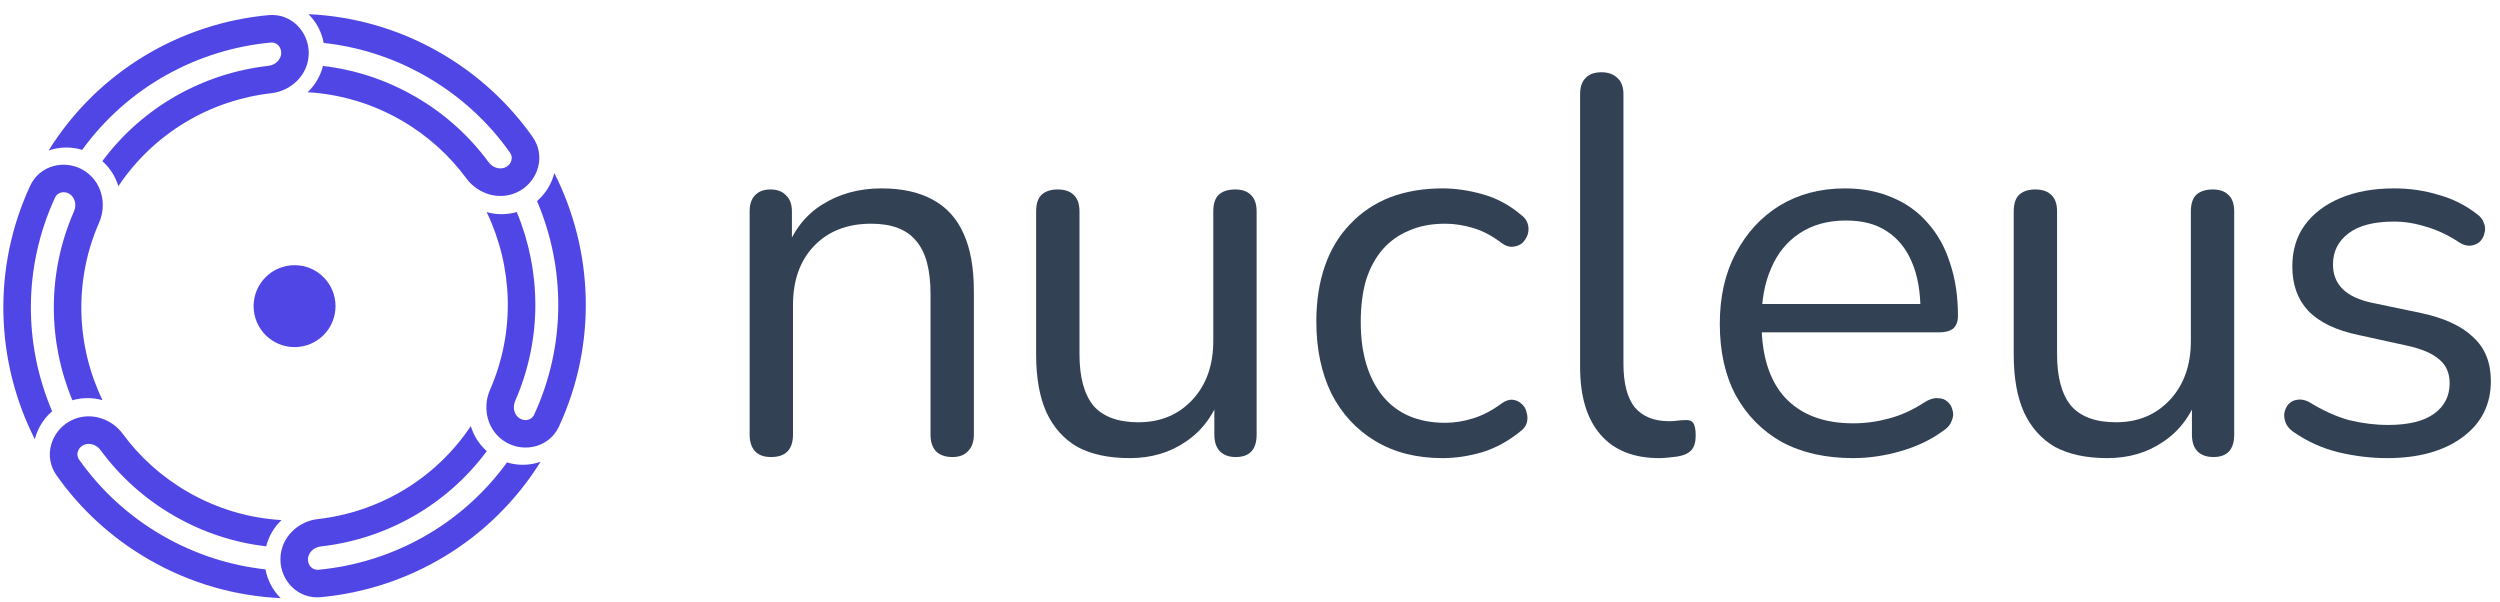 <svg width="137" height="33" viewBox="0 0 137 33" fill="none" xmlns="http://www.w3.org/2000/svg">
<path d="M15.367 30.651C15.369 29.455 16.329 28.569 17.414 28.446C20.726 28.072 23.835 26.289 25.8 23.35C25.956 23.87 26.254 24.349 26.677 24.722C24.448 27.725 21.116 29.546 17.584 29.945C17.155 29.993 16.876 30.325 16.875 30.653C16.874 31.022 17.16 31.249 17.434 31.224C21.465 30.85 25.282 28.79 27.782 25.341C28.394 25.528 29.038 25.508 29.623 25.307C26.897 29.672 22.369 32.281 17.573 32.725C16.322 32.841 15.365 31.813 15.367 30.651Z" fill="#4F46E5"/>
<path d="M29.265 22.737C29.149 22.986 28.81 23.12 28.492 22.936C28.208 22.772 28.059 22.364 28.233 21.968C29.715 18.589 29.666 14.851 28.318 11.619C27.788 11.773 27.216 11.78 26.668 11.623C28.108 14.614 28.252 18.17 26.852 21.362C26.412 22.365 26.7 23.643 27.738 24.242C28.743 24.822 30.107 24.506 30.633 23.37C32.736 18.829 32.52 13.715 30.376 9.482C30.311 9.745 30.208 10.003 30.066 10.249C29.893 10.547 29.677 10.805 29.429 11.018C30.99 14.673 31.028 18.929 29.265 22.737Z" fill="#4F46E5"/>
<path d="M14.871 5.108C15.957 4.985 16.916 4.099 16.919 2.903C16.921 1.741 15.963 0.713 14.713 0.829C9.916 1.273 5.389 3.882 2.663 8.247C3.247 8.046 3.892 8.026 4.503 8.213C7.004 4.764 10.82 2.704 14.852 2.33C15.125 2.305 15.411 2.532 15.411 2.9C15.41 3.228 15.131 3.561 14.702 3.609C11.17 4.008 7.838 5.829 5.608 8.831C6.031 9.205 6.33 9.683 6.486 10.204C8.451 7.265 11.559 5.482 14.871 5.108Z" fill="#4F46E5"/>
<path d="M27.745 9.145C28.062 8.961 28.115 8.602 27.958 8.379C26.791 6.721 25.254 5.285 23.381 4.203C21.589 3.169 19.669 2.563 17.738 2.353C17.629 1.764 17.344 1.211 16.906 0.777C19.373 0.889 21.85 1.578 24.135 2.897C26.201 4.09 27.901 5.678 29.191 7.51C29.911 8.533 29.503 9.869 28.502 10.449C27.462 11.052 26.208 10.662 25.558 9.779C24.634 8.521 23.439 7.43 21.998 6.598C20.371 5.658 18.613 5.156 16.858 5.054C17.061 4.861 17.241 4.636 17.388 4.38C17.53 4.134 17.633 3.876 17.699 3.614C19.43 3.815 21.148 4.366 22.752 5.292C24.377 6.23 25.727 7.463 26.773 8.885C27.03 9.235 27.46 9.31 27.745 9.145Z" fill="#4F46E5"/>
<path d="M3.021 10.817C3.136 10.568 3.476 10.434 3.794 10.617C4.078 10.782 4.227 11.19 4.053 11.586C2.571 14.965 2.62 18.702 3.967 21.935C4.498 21.781 5.07 21.773 5.618 21.931C4.177 18.94 4.034 15.383 5.434 12.192C5.874 11.189 5.586 9.911 4.548 9.311C3.543 8.731 2.178 9.047 1.652 10.183C-0.451 14.725 -0.234 19.839 1.909 24.071C1.975 23.809 2.078 23.551 2.22 23.305C2.393 23.006 2.609 22.749 2.857 22.536C1.296 18.881 1.258 14.625 3.021 10.817Z" fill="#4F46E5"/>
<path d="M4.328 25.175C4.17 24.952 4.223 24.593 4.54 24.409C4.825 24.244 5.255 24.319 5.512 24.669C6.558 26.091 7.909 27.324 9.533 28.262C11.137 29.188 12.856 29.738 14.587 29.94C14.653 29.677 14.756 29.419 14.898 29.173C15.045 28.918 15.224 28.693 15.428 28.5C13.673 28.398 11.915 27.896 10.287 26.956C8.847 26.124 7.652 25.033 6.727 23.775C6.077 22.892 4.823 22.502 3.784 23.104C2.783 23.685 2.374 25.021 3.095 26.044C4.385 27.876 6.085 29.463 8.151 30.657C10.436 31.976 12.913 32.665 15.38 32.777C14.942 32.343 14.657 31.79 14.548 31.201C12.617 30.991 10.697 30.385 8.905 29.351C7.032 28.269 5.495 26.832 4.328 25.175Z" fill="#4F46E5"/>
<path d="M16.143 19.021C17.383 19.021 18.387 18.017 18.387 16.777C18.387 15.537 17.383 14.532 16.143 14.532C14.903 14.532 13.898 15.537 13.898 16.777C13.898 18.017 14.903 19.021 16.143 19.021Z" fill="#4F46E5"/>
<path d="M130.81 25.105C129.93 25.105 129.04 24.997 128.141 24.782C127.261 24.567 126.44 24.196 125.677 23.668C125.482 23.531 125.345 23.375 125.267 23.198C125.188 23.003 125.159 22.817 125.179 22.641C125.218 22.446 125.296 22.28 125.413 22.143C125.55 22.006 125.707 21.928 125.883 21.908C126.078 21.869 126.293 21.908 126.528 22.025C127.29 22.495 128.023 22.827 128.727 23.023C129.451 23.198 130.164 23.287 130.868 23.287C131.983 23.287 132.823 23.081 133.39 22.671C133.957 22.26 134.241 21.703 134.241 20.999C134.241 20.451 134.055 20.021 133.684 19.709C133.312 19.376 132.726 19.122 131.924 18.946L129.255 18.36C128.023 18.105 127.105 17.665 126.498 17.04C125.912 16.414 125.619 15.603 125.619 14.606C125.619 13.726 125.843 12.973 126.293 12.347C126.762 11.702 127.417 11.204 128.258 10.852C129.099 10.5 130.076 10.324 131.191 10.324C132.051 10.324 132.862 10.441 133.625 10.676C134.407 10.891 135.111 11.243 135.737 11.732C135.932 11.868 136.059 12.035 136.118 12.23C136.196 12.406 136.206 12.592 136.147 12.787C136.108 12.963 136.02 13.12 135.883 13.257C135.746 13.374 135.58 13.442 135.385 13.462C135.189 13.481 134.984 13.423 134.769 13.286C134.182 12.895 133.586 12.611 132.98 12.435C132.374 12.24 131.777 12.142 131.191 12.142C130.096 12.142 129.265 12.357 128.698 12.787C128.131 13.217 127.847 13.784 127.847 14.488C127.847 15.036 128.023 15.485 128.375 15.837C128.727 16.189 129.275 16.444 130.018 16.6L132.686 17.157C133.957 17.431 134.906 17.871 135.531 18.477C136.176 19.063 136.499 19.865 136.499 20.882C136.499 22.172 135.981 23.198 134.945 23.961C133.908 24.724 132.53 25.105 130.81 25.105Z" fill="#334155"/>
<path d="M115.484 25.105C114.33 25.105 113.372 24.899 112.61 24.489C111.867 24.059 111.3 23.423 110.909 22.583C110.537 21.742 110.352 20.696 110.352 19.445V11.585C110.352 11.174 110.449 10.871 110.645 10.676C110.86 10.48 111.153 10.383 111.525 10.383C111.916 10.383 112.209 10.48 112.404 10.676C112.62 10.871 112.727 11.174 112.727 11.585V19.415C112.727 20.667 112.981 21.605 113.49 22.231C114.017 22.837 114.839 23.14 115.953 23.14C117.165 23.14 118.153 22.729 118.915 21.908C119.678 21.087 120.059 20.012 120.059 18.682V11.585C120.059 11.174 120.157 10.871 120.352 10.676C120.567 10.48 120.87 10.383 121.261 10.383C121.633 10.383 121.916 10.48 122.112 10.676C122.327 10.871 122.434 11.174 122.434 11.585V23.814C122.434 24.636 122.053 25.046 121.291 25.046C120.919 25.046 120.626 24.939 120.411 24.724C120.215 24.508 120.118 24.205 120.118 23.814V21.146L120.499 21.556C120.108 22.71 119.463 23.59 118.563 24.196C117.683 24.802 116.657 25.105 115.484 25.105Z" fill="#334155"/>
<path d="M101.548 25.105C100.042 25.105 98.742 24.811 97.647 24.225C96.572 23.619 95.731 22.768 95.125 21.674C94.538 20.579 94.245 19.269 94.245 17.744C94.245 16.258 94.538 14.967 95.125 13.872C95.712 12.758 96.513 11.888 97.53 11.262C98.566 10.637 99.759 10.324 101.108 10.324C102.066 10.324 102.926 10.49 103.688 10.822C104.451 11.135 105.096 11.595 105.624 12.201C106.171 12.807 106.582 13.54 106.856 14.4C107.149 15.261 107.296 16.228 107.296 17.304C107.296 17.616 107.208 17.851 107.032 18.008C106.856 18.144 106.602 18.213 106.269 18.213H96.063V16.659H105.712L105.243 17.04C105.243 15.984 105.086 15.094 104.774 14.371C104.461 13.628 104.001 13.061 103.395 12.67C102.809 12.279 102.066 12.084 101.166 12.084C100.169 12.084 99.319 12.318 98.615 12.787C97.931 13.237 97.412 13.872 97.061 14.694C96.709 15.495 96.533 16.434 96.533 17.509V17.685C96.533 19.484 96.963 20.852 97.823 21.791C98.703 22.729 99.944 23.198 101.548 23.198C102.212 23.198 102.867 23.11 103.512 22.934C104.177 22.759 104.822 22.465 105.448 22.055C105.722 21.879 105.966 21.801 106.181 21.82C106.416 21.82 106.602 21.889 106.738 22.025C106.875 22.143 106.963 22.299 107.002 22.495C107.061 22.671 107.042 22.866 106.944 23.081C106.866 23.296 106.699 23.482 106.445 23.638C105.8 24.108 105.038 24.469 104.158 24.724C103.278 24.978 102.408 25.105 101.548 25.105Z" fill="#334155"/>
<path d="M90.93 25.105C89.523 25.105 88.447 24.675 87.704 23.814C86.961 22.954 86.59 21.722 86.59 20.119V5.162C86.59 4.771 86.688 4.478 86.883 4.282C87.079 4.067 87.372 3.96 87.763 3.96C88.134 3.96 88.428 4.067 88.643 4.282C88.858 4.478 88.965 4.771 88.965 5.162V19.943C88.965 20.999 89.171 21.791 89.581 22.319C90.011 22.827 90.637 23.081 91.458 23.081C91.634 23.081 91.79 23.071 91.927 23.052C92.064 23.032 92.201 23.023 92.338 23.023C92.553 23.003 92.7 23.052 92.778 23.169C92.876 23.287 92.924 23.521 92.924 23.873C92.924 24.225 92.846 24.489 92.69 24.665C92.534 24.841 92.279 24.958 91.927 25.017C91.771 25.036 91.605 25.056 91.429 25.075C91.253 25.095 91.087 25.105 90.93 25.105Z" fill="#334155"/>
<path d="M79.056 25.105C77.629 25.105 76.397 24.792 75.361 24.166C74.325 23.541 73.523 22.671 72.956 21.556C72.409 20.422 72.135 19.112 72.135 17.626C72.135 16.492 72.291 15.476 72.604 14.576C72.917 13.677 73.376 12.914 73.982 12.289C74.588 11.644 75.312 11.155 76.153 10.822C77.013 10.49 77.981 10.324 79.056 10.324C79.76 10.324 80.493 10.431 81.255 10.646C82.018 10.861 82.712 11.233 83.338 11.761C83.533 11.898 83.66 12.064 83.719 12.259C83.778 12.455 83.778 12.65 83.719 12.846C83.66 13.022 83.563 13.178 83.426 13.315C83.289 13.432 83.113 13.501 82.898 13.521C82.702 13.54 82.497 13.472 82.282 13.315C81.774 12.924 81.255 12.65 80.728 12.494C80.2 12.338 79.691 12.259 79.203 12.259C78.44 12.259 77.775 12.386 77.208 12.641C76.641 12.875 76.162 13.217 75.771 13.667C75.38 14.117 75.077 14.674 74.862 15.339C74.667 16.004 74.569 16.776 74.569 17.656C74.569 19.357 74.97 20.706 75.771 21.703C76.573 22.68 77.717 23.169 79.203 23.169C79.691 23.169 80.19 23.091 80.698 22.934C81.226 22.778 81.754 22.504 82.282 22.113C82.497 21.957 82.702 21.889 82.898 21.908C83.093 21.928 83.26 22.006 83.396 22.143C83.533 22.26 83.621 22.416 83.66 22.612C83.719 22.808 83.719 23.003 83.66 23.198C83.602 23.375 83.475 23.531 83.279 23.668C82.653 24.176 81.969 24.547 81.226 24.782C80.483 24.997 79.76 25.105 79.056 25.105Z" fill="#334155"/>
<path d="M61.913 25.105C60.759 25.105 59.801 24.899 59.038 24.489C58.295 24.059 57.728 23.423 57.337 22.583C56.966 21.742 56.78 20.696 56.78 19.445V11.585C56.78 11.174 56.878 10.871 57.074 10.676C57.289 10.48 57.582 10.382 57.953 10.382C58.344 10.382 58.638 10.48 58.833 10.676C59.048 10.871 59.156 11.174 59.156 11.585V19.415C59.156 20.666 59.41 21.605 59.918 22.231C60.446 22.837 61.267 23.14 62.382 23.14C63.594 23.14 64.581 22.729 65.344 21.908C66.106 21.087 66.488 20.012 66.488 18.682V11.585C66.488 11.174 66.585 10.871 66.781 10.676C66.996 10.48 67.299 10.382 67.69 10.382C68.061 10.382 68.345 10.48 68.54 10.676C68.755 10.871 68.863 11.174 68.863 11.585V23.814C68.863 24.636 68.482 25.046 67.719 25.046C67.348 25.046 67.055 24.939 66.84 24.723C66.644 24.508 66.546 24.205 66.546 23.814V21.145L66.927 21.556C66.536 22.71 65.891 23.59 64.992 24.196C64.112 24.802 63.086 25.105 61.913 25.105Z" fill="#334155"/>
<path d="M42.253 25.046C41.862 25.046 41.569 24.939 41.373 24.724C41.178 24.508 41.08 24.205 41.08 23.814V11.585C41.08 11.194 41.178 10.901 41.373 10.705C41.569 10.49 41.852 10.383 42.224 10.383C42.595 10.383 42.879 10.49 43.074 10.705C43.289 10.901 43.397 11.194 43.397 11.585V14.107L43.074 13.755C43.485 12.621 44.15 11.771 45.069 11.204C46.007 10.617 47.082 10.324 48.295 10.324C49.428 10.324 50.367 10.529 51.11 10.94C51.873 11.35 52.44 11.976 52.811 12.817C53.182 13.638 53.368 14.684 53.368 15.955V23.814C53.368 24.205 53.261 24.508 53.046 24.724C52.85 24.939 52.566 25.046 52.195 25.046C51.804 25.046 51.501 24.939 51.286 24.724C51.09 24.508 50.993 24.205 50.993 23.814V16.101C50.993 14.772 50.729 13.804 50.201 13.198C49.693 12.572 48.871 12.259 47.737 12.259C46.427 12.259 45.381 12.67 44.599 13.491C43.837 14.293 43.456 15.368 43.456 16.717V23.814C43.456 24.636 43.055 25.046 42.253 25.046Z" fill="#334155"/>
</svg>
